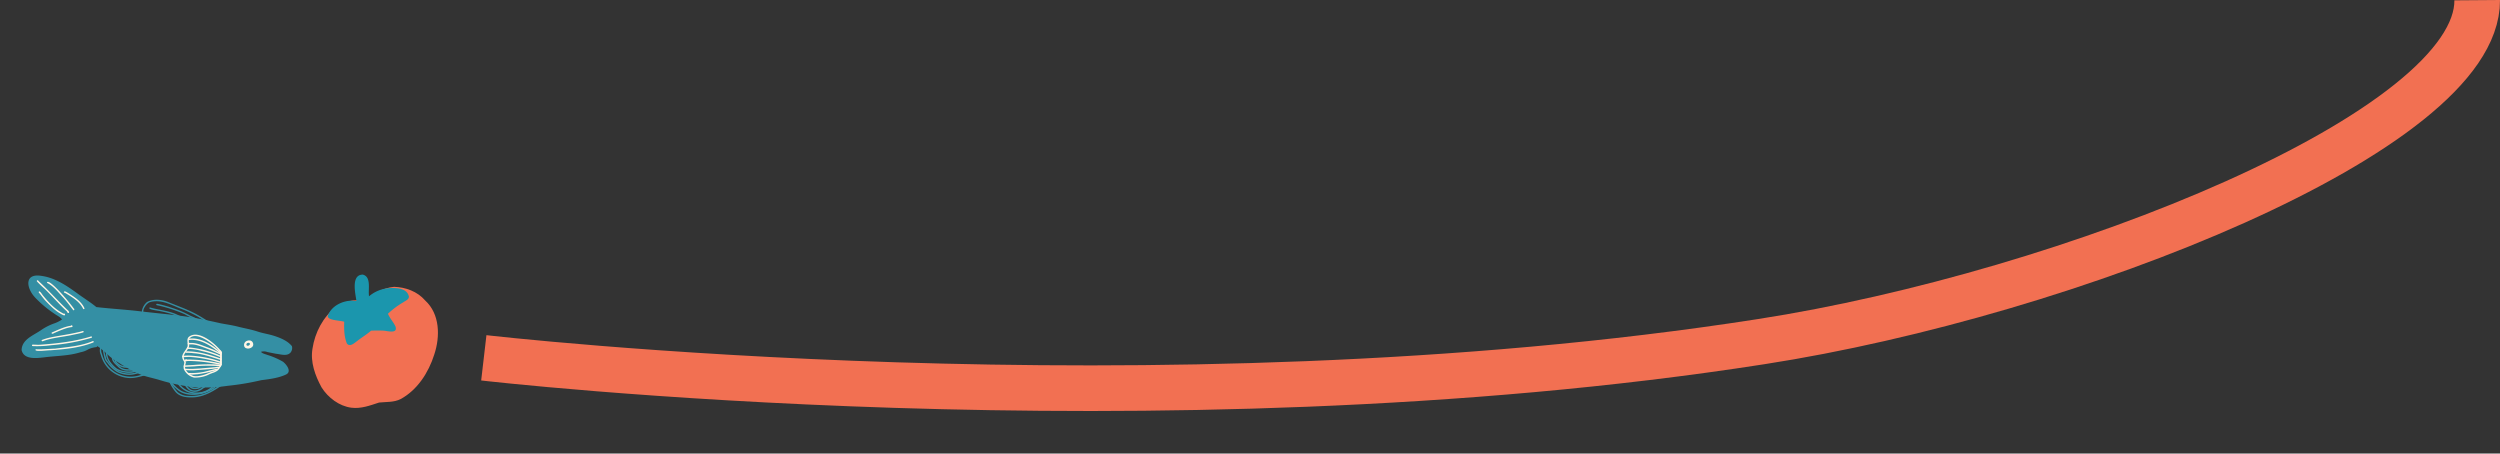 <svg xmlns="http://www.w3.org/2000/svg" xmlns:xlink="http://www.w3.org/1999/xlink" width="1096.515" height="198.932" viewBox="0 0 1096.515 198.932">
  <rect x="0" y="0" width="1096.515" height="198.932" fill="#333333" stroke="none"/>
  <defs>
    <clipPath id="clip-path">
      <rect id="Rectangle_111" data-name="Rectangle 111" width="77.001" height="112.689" fill="none"/>
    </clipPath>
    <clipPath id="clip-path-2">
      <rect id="Rectangle_112" data-name="Rectangle 112" width="55.273" height="58.487" fill="#f27052"/>
    </clipPath>
  </defs>
  <g id="Groupe_251" data-name="Groupe 251" transform="translate(-587.191 -4108.068)">
    <path id="Tracé_1520" data-name="Tracé 1520" d="M799.393,4647.008s295.01,34.266,560.2-7.086c135.047-20.93,314.544-92.335,314.111-149.779" transform="translate(0 -382)" fill="none" stroke="#f27052" stroke-width="20"/>
    <g id="Groupe_150" data-name="Groupe 150" transform="translate(693.74 4197.506) rotate(71)">
      <g id="Groupe_149" data-name="Groupe 149" clip-path="url(#clip-path)">
        <path id="Tracé_1522" data-name="Tracé 1522" d="M76.913,6.529c.358,3.73-.448,7.445-1.2,11.061A114.368,114.368,0,0,1,73.25,32.334a68.182,68.182,0,0,1-4.388,14.44,83.947,83.947,0,0,1-8,13.313c-1.976,2.8-3.63,5.86-6.125,8.25a69.36,69.36,0,0,1-10.281,8.541c-1.45.862-2.992,1.558-4.405,2.485a15.1,15.1,0,0,0-1.909,1.385.5.5,0,0,1,.294.61,10.931,10.931,0,0,0-.212,3.586,9.474,9.474,0,0,1,.1,3.583C38.181,93.86,36.4,98.841,35.32,104c-.728,3.358-1.812,9.142-6.3,8.656-4.353-1.6-4.383-6.847-5.432-10.645a25.041,25.041,0,0,1-.977-6.381,13.888,13.888,0,0,0-.526-4.1c-1.35.371-2.332,1.557-3.478,2.332a48.351,48.351,0,0,1-9.753,5.818c-5.231,2.2-11.45.767-7.717-5.968,2.749-5.365,7.742-9.063,12.576-12.441,2.733-1.894,5.372-4.077,8.2-5.791a.3.3,0,0,1,.033-.166c2.846-5.966,5.328-12.1,8.24-18.043,3.394-7.054,6.508-14.253,10.259-21.126,1.933-3.336,3.892-6.68,5.936-9.944,1.268-2.243,2.439-4.548,3.867-6.7,1.642-2.509,3.063-5.15,4.9-7.52,1.512-2.036,2.661-4.3,4.2-6.314C61.1,3.387,63.206,1,65.974,0A3.109,3.109,0,0,1,68.5,1.583c1.037,2.076-.79,4.241-1.629,6.087-.651,1.114-1.271,2.188-1.914,3.292a4.329,4.329,0,0,0-1.037,2.629.2.2,0,0,0,.115.008.149.149,0,0,0,.042-.01.159.159,0,0,0-.042.01c.9-.434,1.417-1.4,2.05-2.131A32.672,32.672,0,0,1,71.2,5.894c1.657-1.061,5.409-2.33,5.708.635" transform="translate(0 0)" fill="#348fa4"/>
        <path id="Tracé_1523" data-name="Tracé 1523" d="M47.424,73.848a15.411,15.411,0,0,0-2.213-.832,6.557,6.557,0,0,1-2.978-3.443c-.485-3.142,1.072-6.455,3.107-8.8,3.117-3.489,5.973-7.247,9.5-10.346,2.392-2.139,5.058-4.016,7.256-6.362.2-.214.561-.529.8-.2a.352.352,0,0,1-.235.548A79.965,79.965,0,0,1,55.9,50.336a54.728,54.728,0,0,0-6.531,6.792c-2.992,3.367-6.571,6.75-6.647,11.564a4.713,4.713,0,0,0,1.206,2.462,3.728,3.728,0,0,0,1.419,1.23c.512.3,2.749.6,2.5,1.323a.326.326,0,0,1-.429.14" transform="translate(-15.261 -15.834)" fill="#348fa4"/>
        <path id="Tracé_1524" data-name="Tracé 1524" d="M98.279,73.648a.318.318,0,0,1,.252-.374,16.82,16.82,0,0,0,5.786-1.449A7.13,7.13,0,0,0,107.369,68a17.639,17.639,0,0,0,.772-11.437,45.034,45.034,0,0,0-1.6-6.269c-.22-.506-.039-.964.593-.827a.32.32,0,0,1,.015.633c1.565,5.3,3.267,11.149,1.407,16.577-.79,2.423-1.977,4.865-4.41,5.958A19.715,19.715,0,0,1,98.653,73.9a.326.326,0,0,1-.374-.252" transform="translate(-35.586 -17.904)" fill="#348fa4"/>
        <path id="Tracé_1525" data-name="Tracé 1525" d="M64.247,115.613a4.411,4.411,0,0,1-3.461-1.111.32.32,0,0,1,.426-.476,3.53,3.53,0,0,0,2.793.939,19.561,19.561,0,0,0,2.992-.05A12.942,12.942,0,0,0,78.189,103.6c.188-1.758.194-3.531.395-5.287.032-.562.182-1.151.8-1.3a.319.319,0,0,1,.282.573,2.162,2.162,0,0,0-.325.154,1.81,1.81,0,0,0-.1.466c-.358,3.142-.132,6.435-1.481,9.374a13.575,13.575,0,0,1-13.515,8.036" transform="translate(-21.973 -35.115)" fill="#348fa4"/>
        <path id="Tracé_1526" data-name="Tracé 1526" d="M45.723,69.529c-.167-.389.309-.762.431-1.125a58.543,58.543,0,0,1,3.708-5.277A40.332,40.332,0,0,1,55.381,57.1a40.382,40.382,0,0,1,3.077-3.1c-.289-.524,1.086-.878,1.166-.353.05.278-.232.426-.415.565-1.858,1.515-3.343,3.457-5.184,4.979a63.5,63.5,0,0,0-7.493,9.841c-.145.307-.44.919-.81.491" transform="translate(-16.544 -19.335)" fill="#348fa4"/>
        <path id="Tracé_1527" data-name="Tracé 1527" d="M46.541,75.953a.319.319,0,0,1,.065-.436c2.379-3.417,3.98-7.387,6.991-10.339,1.122-1.077,2.013-2.4,3.177-3.413.292-.094.88-.113.869.314-.033.33-.373.3-.621.276-1.44,1.66-3.009,3.223-4.422,4.9a50.608,50.608,0,0,0-2.973,4.507c-.436.516-2.485,5.12-3.087,4.187" transform="translate(-16.832 -22.346)" fill="#348fa4"/>
        <path id="Tracé_1528" data-name="Tracé 1528" d="M104.264,73.355a.323.323,0,0,1,.262-.366,5.478,5.478,0,0,0,1.281-.464,3.451,3.451,0,0,0,1.523-3.536.321.321,0,1,1-.179-.615c1.563-.358.687,2.8.244,3.481a3.993,3.993,0,0,1-2.761,1.762.322.322,0,0,1-.369-.262" transform="translate(-37.754 -24.749)" fill="#348fa4"/>
        <path id="Tracé_1529" data-name="Tracé 1529" d="M102.637,73.725a.325.325,0,0,1,.3-.567,9.108,9.108,0,0,0,3.277-1.095c2.114-1.4,1.8-4.331.794-6.325a.339.339,0,0,1,.346-.523.8.8,0,0,1,.488.8c1.781,4.437-.57,7.625-5.205,7.706" transform="translate(-37.118 -23.612)" fill="#348fa4"/>
        <path id="Tracé_1530" data-name="Tracé 1530" d="M101.6,74.224a.323.323,0,0,1,.262-.369,6.166,6.166,0,0,0,1.149-.286,9.649,9.649,0,0,0,5.225-12.533c-.08-.228-.406-.336-.334-.609a.337.337,0,0,1,.644-.056c2.555,4.467.395,10.531-3.919,13.07-.477.346-2.771,1.543-3.027.782" transform="translate(-36.79 -21.783)" fill="#348fa4"/>
        <path id="Tracé_1531" data-name="Tracé 1531" d="M98.323,76.687a.332.332,0,0,1,.32-.378,14.244,14.244,0,0,0,5.616-2.839c3.522-3.262,4.338-9.443,3.165-13.916a1.432,1.432,0,0,0-.327-.5c-.267-.309.223-.735.489-.413a1.965,1.965,0,0,1,.4.6c1.56,5.447.1,13.509-5.445,16.142a6.845,6.845,0,0,1-2.529,1.169c-.459.055-1.475.761-1.685.137" transform="translate(-35.602 -21.193)" fill="#348fa4"/>
        <path id="Tracé_1532" data-name="Tracé 1532" d="M72.3,115.87a9.549,9.549,0,0,1-1.8-.471c-.547-.246-.1-.833.379-.553a4.346,4.346,0,0,0,1.893.368,5.316,5.316,0,0,0,3.343-3.377c-.436-.276.132-.865.494-.6.414.38.019,1.031-.135,1.458-.759,1.56-2.361,3.121-4.169,3.177" transform="translate(-25.436 -40.256)" fill="#348fa4"/>
        <path id="Tracé_1533" data-name="Tracé 1533" d="M69.608,115.357c-.557-.108-2.417-.483-2.238-1.238a.319.319,0,0,1,.587-.017c2.338,1.463,4.179.327,6.288-.835,1.737-.937,2.5-3.141,2.825-4.966a.337.337,0,0,1-.454-.244c-.055-.389.461-.461.738-.362.839.487-.046,2.16-.244,2.885A5.809,5.809,0,0,1,74,114.106c-1.351.714-2.8,1.654-4.4,1.251" transform="translate(-24.391 -38.983)" fill="#348fa4"/>
        <path id="Tracé_1534" data-name="Tracé 1534" d="M66.945,117.061a3.7,3.7,0,0,1-2.631-1.278.393.393,0,0,1-.05-.269c.091-.42.783-.436.709.057,2.317,1.872,5.72.5,8.009-.792,2.193-1.287,3.866-5.007,3.981-7.47a.34.34,0,0,1-.468-.24c-.045-.245.185-.387.4-.394a.491.491,0,0,1,.658.376c.144,2.529-1.29,5-2.714,7.014a10.527,10.527,0,0,1-7.9,2.995" transform="translate(-23.268 -38.616)" fill="#348fa4"/>
        <path id="Tracé_1535" data-name="Tracé 1535" d="M67.158,117.75a31.53,31.53,0,0,1-3.691-.433c-.43-.146-1.556.114-1.447-.581a.326.326,0,0,1,.411-.189c.405.079.823.083,1.231.156,1.177.385,2.395.157,3.582.413a16.042,16.042,0,0,0,6.706-3.263,11.193,11.193,0,0,0,3.148-7.433c-.81-.431.547-1.128.618-.21a11.516,11.516,0,0,1-3.511,8.275,14.6,14.6,0,0,1-5.25,2.766,4.946,4.946,0,0,1-1.8.5" transform="translate(-22.455 -38.297)" fill="#348fa4"/>
        <path id="Tracé_1536" data-name="Tracé 1536" d="M91.5,28.67c-2.523-.494-1.916-4.726.77-3.989,1.9.586,1.329,4.365-.77,3.989m.06-1.072c1.009-.114.544-2.071-.425-1.53-.457.5-.322,1.449.425,1.53" transform="translate(-32.552 -8.906)" fill="#fff5e4"/>
        <path id="Tracé_1537" data-name="Tracé 1537" d="M95.8,49.239c-1.634-.462-3.13-1.407-4.822-1.632-.613-.043-.525-.848.092-.661a42.572,42.572,0,0,1,5.026,1.727.32.32,0,0,1-.3.566" transform="translate(-32.792 -16.989)" fill="#fff5e4"/>
        <path id="Tracé_1538" data-name="Tracé 1538" d="M86.864,65.174c-1.114-.052-1.958-.854-2.927-1.229-3.542,1.164-3.861-1.588-5.906-3.5-1.237-.852-3.369-.407-3.917-2.175-1.485-4.848,6.2-9.429,9.986-10.93.635-.841,4.815,1.238,5.969,1.363.566.032.857.487,1.114.927a4.819,4.819,0,0,1,.647.865c1.121,1.633.531,3.668.882,5.448a13.705,13.705,0,0,1-.922,6.23,6.581,6.581,0,0,1-4.926,3m.211-.628a6.449,6.449,0,0,0,3.992-2.418,6.423,6.423,0,0,0,.8-2.416,16.116,16.116,0,0,0,.052-5.088,7.681,7.681,0,0,0-.276-3.08,9.974,9.974,0,0,0-1.4-2.141c-1.778-.378-3.417-1.226-5.2-1.566a.427.427,0,0,1-.381.076.3.3,0,0,1-.071-.025c-3.263.878-12.312,6.71-9.538,10.719.954.9,2.526.49,3.475,1.418,1.9,1.668,2.1,4.411,5.285,3.295.628-.074,1.119.429,1.629.72a4.173,4.173,0,0,0,1.639.505" transform="translate(-26.769 -17.07)" fill="#fff5e4"/>
        <path id="Tracé_1539" data-name="Tracé 1539" d="M75.478,58.688c1.027-5.149,5.8-8.877,10.171-11.306a.329.329,0,0,1,.337-.47c.229.1.537.307.5.593s-.4.373-.623.478a9.632,9.632,0,0,0-.862.471c-3.566,2.238-7.282,5.17-8.634,9.295-.19.366-.1.979-.5,1.173a.325.325,0,0,1-.384-.234" transform="translate(-27.331 -16.985)" fill="#fff5e4"/>
        <path id="Tracé_1540" data-name="Tracé 1540" d="M78.5,60.09c-.711-.115.055-1.278.117-1.71.792-2.24,2.471-4.006,3.939-5.823a37.236,37.236,0,0,1,4.893-5.1.321.321,0,0,1,.35.41,62.257,62.257,0,0,0-4.5,4.812c-1.452,1.777-3.088,3.5-3.981,5.642-.179.492-.344.986-.488,1.489a.322.322,0,0,1-.325.285" transform="translate(-28.318 -17.182)" fill="#fff5e4"/>
        <path id="Tracé_1541" data-name="Tracé 1541" d="M81.055,61.266c-.384-.292.139-.838.172-1.2A44.123,44.123,0,0,1,89.152,48.3a.318.318,0,0,1,.433.466,42.434,42.434,0,0,0-5.145,6.773,21.012,21.012,0,0,0-2.691,4.991c-.134.3-.229.97-.693.737" transform="translate(-29.3 -17.458)" fill="#fff5e4"/>
        <path id="Tracé_1542" data-name="Tracé 1542" d="M83.306,62.619c-.443-.213.1-1.022.162-1.353,1.722-4.637,4.655-8.657,7.682-12.506a.323.323,0,0,1,.561.267c-2.4,3.3-5.1,6.511-6.713,10.323a21.906,21.906,0,0,0-1.139,2.721c-.06.266-.2.7-.553.548" transform="translate(-30.103 -17.615)" fill="#fff5e4"/>
        <path id="Tracé_1543" data-name="Tracé 1543" d="M85.509,64.78a.323.323,0,0,1-.212-.4c.2-.695.391-1.391.6-2.083a49.3,49.3,0,0,1,7.048-12.561c-.151-.321.251-.547.529-.466.35.119.23.559.038.769A53.1,53.1,0,0,0,86.73,61.788c-.312.915-.556,1.851-.822,2.781a.325.325,0,0,1-.4.212" transform="translate(-30.882 -17.836)" fill="#fff5e4"/>
        <path id="Tracé_1544" data-name="Tracé 1544" d="M88.76,64.159a.324.324,0,0,1-.209-.4,16.039,16.039,0,0,1,.766-2.251,59.815,59.815,0,0,1,5.809-11.559.32.32,0,0,1,.609.2,65.165,65.165,0,0,0-6.129,12.343c-.173.477-.3.977-.447,1.459a.322.322,0,0,1-.4.212" transform="translate(-32.061 -18.011)" fill="#fff5e4"/>
        <path id="Tracé_1545" data-name="Tracé 1545" d="M92.1,66.045a.321.321,0,0,1-.212-.4c.367-1.264.743-2.522,1.1-3.787a75.9,75.9,0,0,1,3.424-10.488c.129-.4.41-.908.9-.808a.321.321,0,0,1-.092.624A64.281,64.281,0,0,0,93.69,61.739c-.375,1.371-.8,2.73-1.188,4.094a.323.323,0,0,1-.4.212" transform="translate(-33.27 -18.305)" fill="#fff5e4"/>
        <path id="Tracé_1546" data-name="Tracé 1546" d="M94.37,66.755c-.478-.126-.161-.567-.063-.85,1.611-3.784,2.314-7.869,3.392-11.821.221-.607.163-1.639.5-2.118.307-.225.748.2.456.492C97.988,56.081,96.928,59.634,96,63.2c-.33,1.107-.8,2.178-1.218,3.244-.057.174-.21.35-.409.306" transform="translate(-34.079 -18.795)" fill="#fff5e4"/>
        <path id="Tracé_1547" data-name="Tracé 1547" d="M97.646,66.552a.322.322,0,0,1,.058-.436,28.229,28.229,0,0,0,1.746-6.726c.126-1.7.3-3.385.411-5.083a.522.522,0,0,1,.271-.481c.354-.145.716.393.355.61a50.315,50.315,0,0,1-1.024,8.3c-.221.565-.975,4.705-1.817,3.82" transform="translate(-35.337 -19.482)" fill="#fff5e4"/>
        <path id="Tracé_1548" data-name="Tracé 1548" d="M88.408,72.174a.486.486,0,0,1-.057-.131c-.434-.191-.045-.824.342-.651.8-.13.253,1.425-.285.783" transform="translate(-31.924 -25.841)" fill="#fff5e4"/>
        <path id="Tracé_1549" data-name="Tracé 1549" d="M48.239,153.091c-.228-.274.114-.558.182-.832.881-2.441,1.45-4.963,2.224-7.431,1.13-5.49,2.631-11.013,2.251-16.671a.319.319,0,0,1,.635-.045c.311,6.466-1.27,12.86-2.918,19.065-.345.721-1.489,6.844-2.375,5.915" transform="translate(-17.44 -46.287)" fill="#fff5e4"/>
        <path id="Tracé_1550" data-name="Tracé 1550" d="M44.605,153.993a.323.323,0,0,1-.2-.4c.355-1.031.825-2,1.1-3.042,1.922-7.287,3.6-14.74,3.835-22.3a.319.319,0,0,1,.635-.045,85.651,85.651,0,0,1-2.684,17.816,44.879,44.879,0,0,1-2.277,7.775.324.324,0,0,1-.4.2" transform="translate(-16.072 -46.318)" fill="#fff5e4"/>
        <path id="Tracé_1551" data-name="Tracé 1551" d="M43.7,150.851a.317.317,0,0,1-.254-.357,24.371,24.371,0,0,1,.114-3.249c.5-4.157,1.39-8.259,1.809-12.427a21.038,21.038,0,0,0,.2-2.395.32.32,0,0,1,.63-.045c-.019,1.744-.344,3.494-.528,5.23-.512,4.12-1.623,8.208-1.59,12.374,0,.32.1.92-.386.867" transform="translate(-15.73 -47.846)" fill="#fff5e4"/>
        <path id="Tracé_1552" data-name="Tracé 1552" d="M40.913,147.834a.324.324,0,0,1-.3-.344c-.19-2.914-.619-5.876-.065-8.756a.321.321,0,0,1,.176-.562c.7-.208.488.553.395.956a14.5,14.5,0,0,0-.2,2.479c0,1.558.1,3.09.233,4.639-.061.448.415,1.522-.242,1.587" transform="translate(-14.584 -50.021)" fill="#fff5e4"/>
        <path id="Tracé_1553" data-name="Tracé 1553" d="M11.437,148.083c-.759-.719,1.81-1.063,2.233-1.331,3.738-1.37,7.557-3.1,10.393-5.951-.153-.4.443-.589.676-.313.274.3-.122.655-.324.869-2.323,2.383-5.4,3.832-8.388,5.193-1.375.61-2.885.989-4.268,1.549a.322.322,0,0,1-.321-.017" transform="translate(-4.091 -50.825)" fill="#fff5e4"/>
        <path id="Tracé_1554" data-name="Tracé 1554" d="M3.676,146.062c-.256-.468.437-.6.733-.76,4.937-2.643,10.122-4.8,15.11-7.341.58-.228,1.46-1.014,2.053-.643.327.431-.413.818-.778.7-4.121,2.257-8.526,3.947-12.7,6.092a41.547,41.547,0,0,1-4.007,2.048.324.324,0,0,1-.409-.1" transform="translate(-1.311 -49.689)" fill="#fff5e4"/>
        <path id="Tracé_1555" data-name="Tracé 1555" d="M7.089,140.7C5.411,139.1,20.1,133.66,21.7,133.325c.283-.341,1.067,0,.665.436-2.18.741-4.4,1.424-6.526,2.324-2.417,1.116-5.011,1.963-7.191,3.517a11.748,11.748,0,0,0-1.165.935.326.326,0,0,1-.39.166" transform="translate(-2.519 -48.228)" fill="#fff5e4"/>
        <path id="Tracé_1556" data-name="Tracé 1556" d="M16.98,132.505c-.364-.494,1.017-1.385,1.351-1.722,2.492-1.924,5.245-4.174,8.495-4.4a.326.326,0,0,1-.07.633c-3.462.417-6.324,2.865-8.911,5.031-.225.232-.5.79-.865.454" transform="translate(-6.127 -45.766)" fill="#fff5e4"/>
      </g>
    </g>
    <g id="Groupe_151" data-name="Groupe 151" transform="translate(724 4228.513)" clip-path="url(#clip-path-2)">
      <path id="Tracé_1557" data-name="Tracé 1557" d="M49.656,27.514c6.511,5.959,6.657,15.808,3.992,23.77C51.139,59.222,46.23,66.792,38.94,70.765c-2.973,1.509-6.3,1.2-9.494,1.536-3.953,1.294-7.9,2.8-12.148,2.261C12.01,73.889,7.054,70.176,4.211,65.62,1.43,60.51-.766,54.559.254,48.63c1.054-7.012,4.654-13.982,10.268-18.2,3.569-2.174,8.041-4,12.135-2.348,3.849-3.271,8.282-6.06,13.359-6.536,5.036.149,10.24,2.009,13.64,5.968" transform="translate(0 -16.187)" fill="#f27052"/>
      <path id="Tracé_1558" data-name="Tracé 1558" d="M63.569,9.687c-.048,1.334-1.583,1.776-2.479,2.46a35.513,35.513,0,0,0-6.716,5.02c.819,1.983,2.322,3.564,3.261,5.479,1.245,3.511-3.445,2.035-5.258,1.934s-3.6-.06-5.4.01c-1.975,1.728-4.244,3.039-6.29,4.676-1.176.86-3.025,2.565-4.3.993-1.245-2.961-1.3-6.391-1.193-9.582-1.591-.595-7.482-.528-7.2-2.58,1.489-4.361,6.6-6.8,10.914-6.647.484.065,1.069.069,1.633.139,0-.027,0-.053,0-.079C40.045,8.116,38.122.01,43.351,0c3.7.953,2.356,6.134,2.674,9.07q0,.221.009.46a15.5,15.5,0,0,1,9.035-3.622c3.03-.108,7.757-.027,8.5,3.78" transform="translate(-21.022)" fill="#1b96ad"/>
    </g>
  </g>
</svg>
